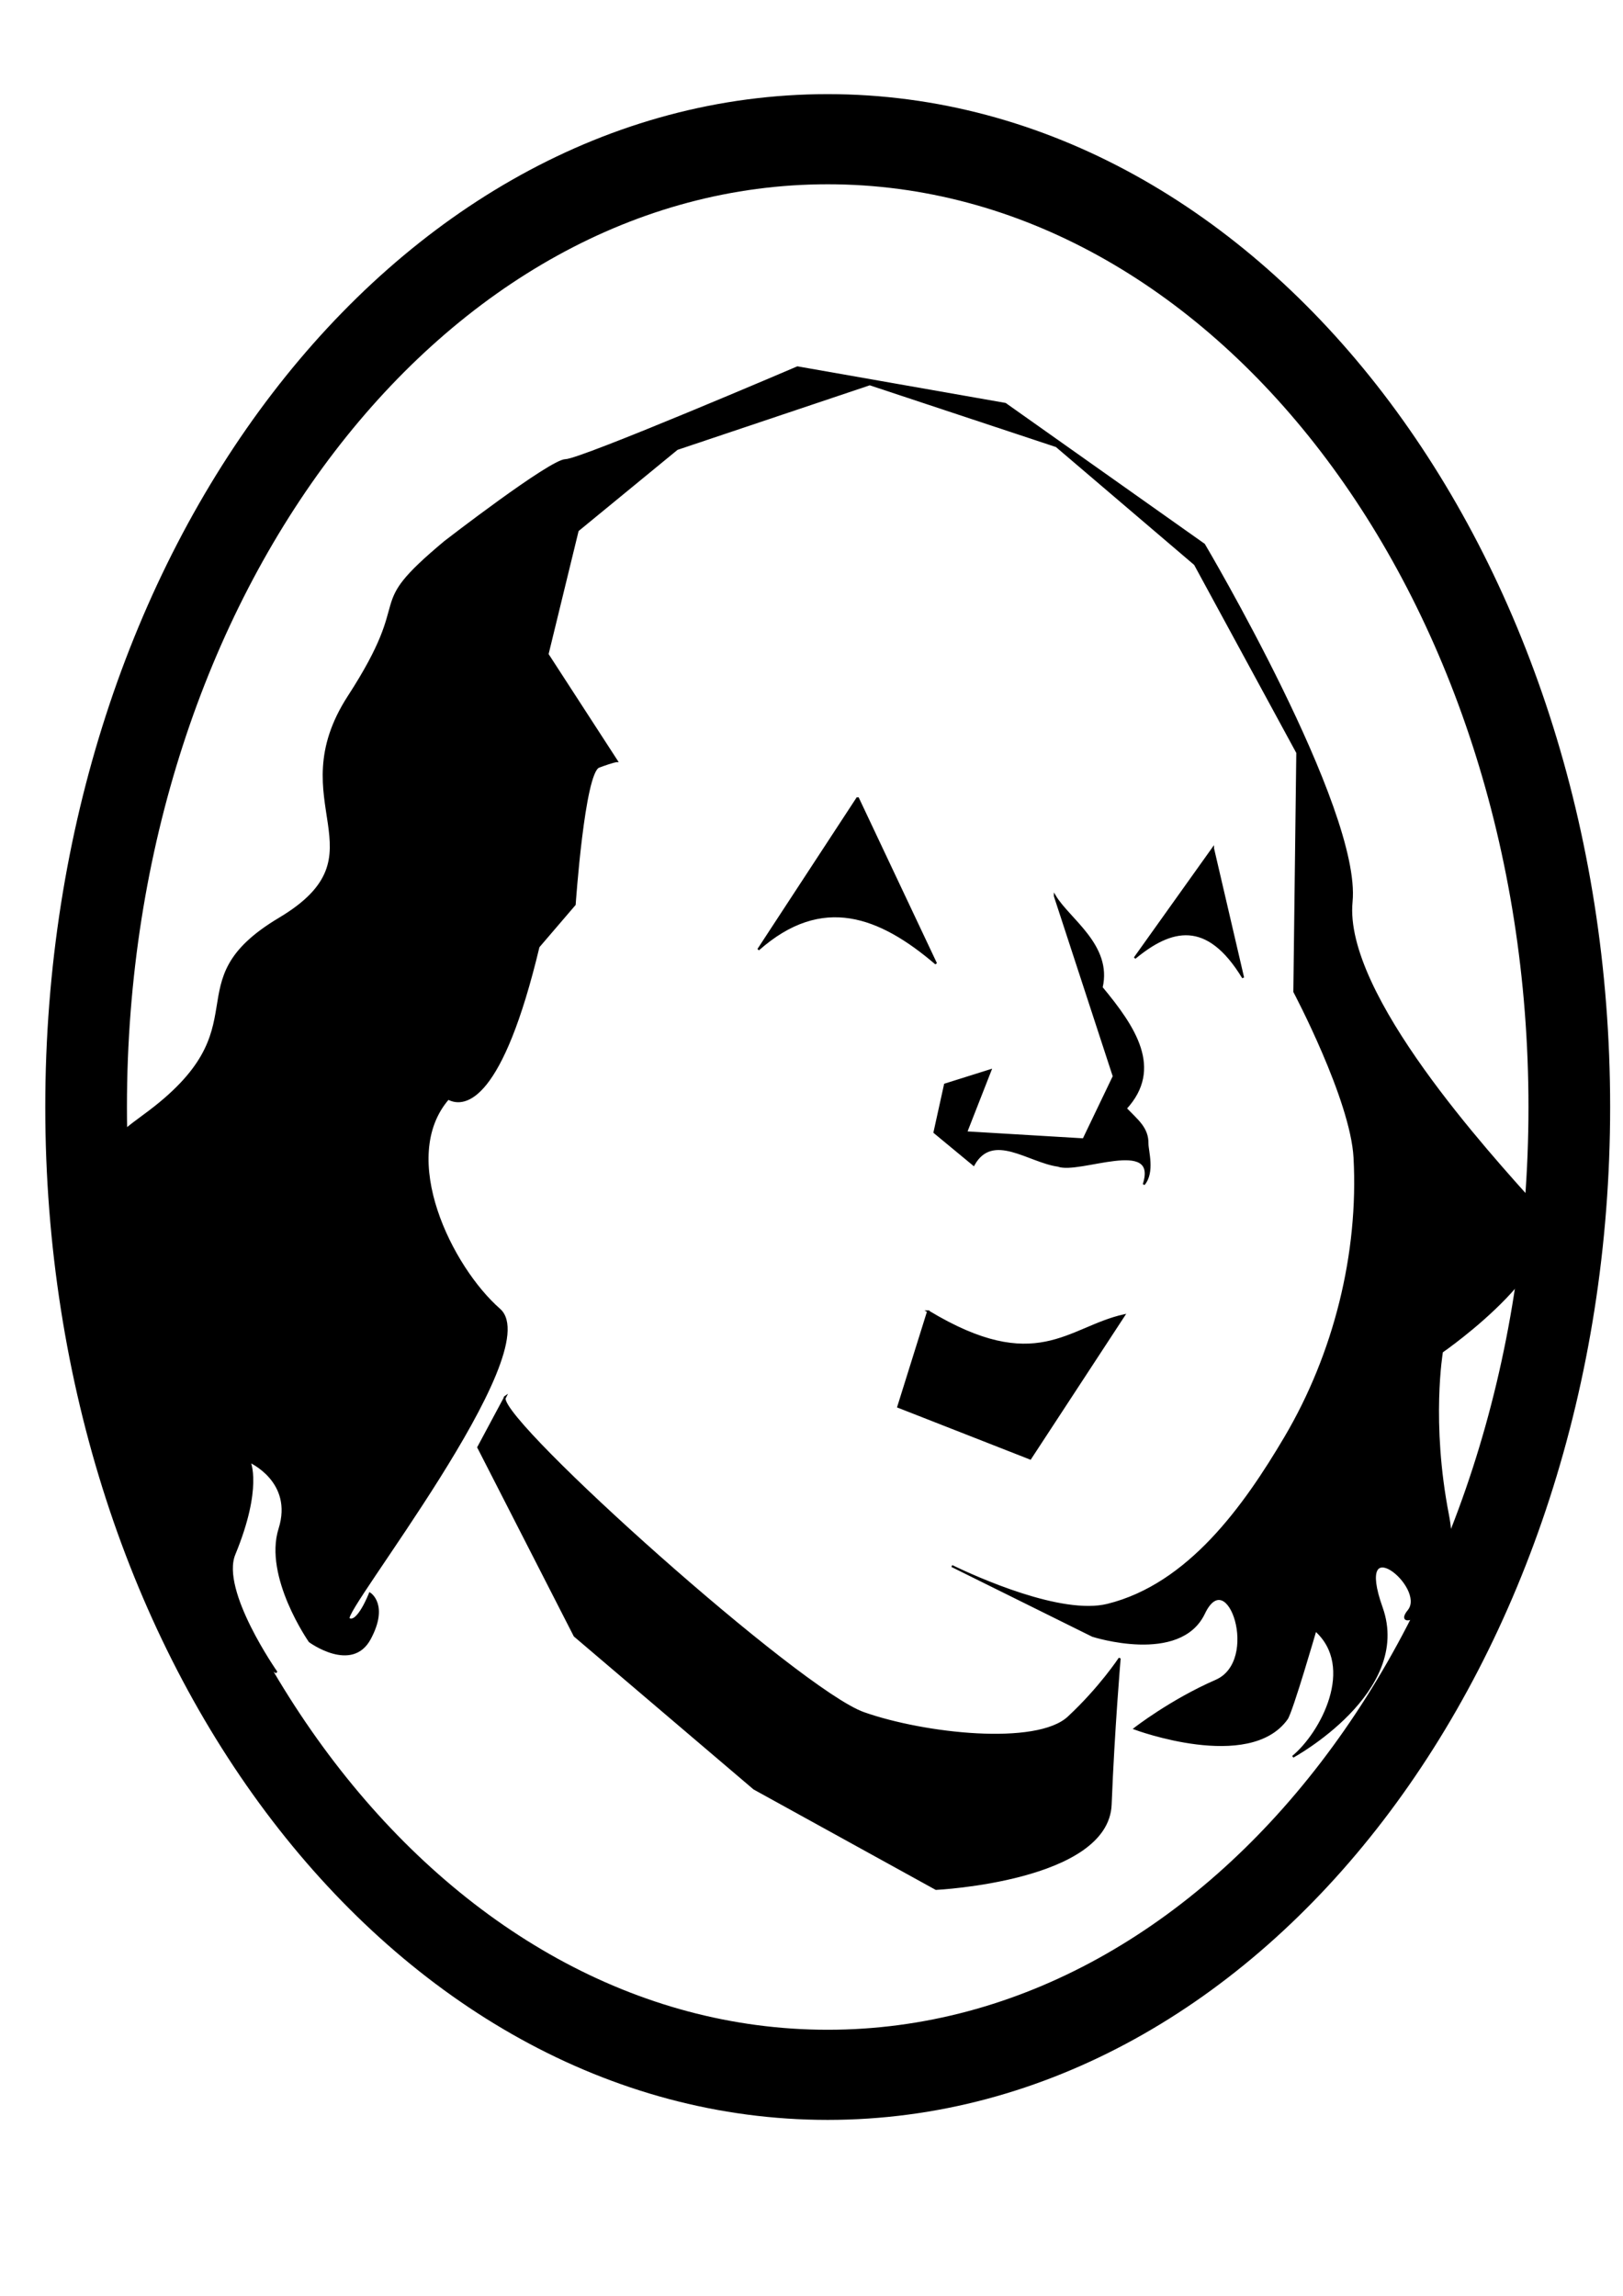 <?xml version="1.0" encoding="UTF-8" standalone="no"?>
<!-- Created with Inkscape (http://www.inkscape.org/) -->

<svg
   xmlns:dc="http://purl.org/dc/elements/1.1/"
   xmlns:cc="http://creativecommons.org/ns#"
   xmlns:rdf="http://www.w3.org/1999/02/22-rdf-syntax-ns#"
   xmlns:svg="http://www.w3.org/2000/svg"
   xmlns="http://www.w3.org/2000/svg"
   xmlns:sodipodi="http://sodipodi.sourceforge.net/DTD/sodipodi-0.dtd"
   xmlns:inkscape="http://www.inkscape.org/namespaces/inkscape"
   width="744.094"
   height="1052.362"
   id="svg5572"
   version="1.1"
   inkscape:version="0.48.1 r9760"
   sodipodi:docname="lincoln.svg">
  <defs
     id="defs5574" />
  <sodipodi:namedview
     id="base"
     pagecolor="#ffffff"
     bordercolor="#666666"
     borderopacity="1.0"
     inkscape:pageopacity="0.0"
     inkscape:pageshadow="2"
     inkscape:zoom="0.49497475"
     inkscape:cx="477.15385"
     inkscape:cy="503.73543"
     inkscape:document-units="px"
     inkscape:current-layer="layer1"
     showgrid="false"
     inkscape:window-width="1600"
     inkscape:window-height="833"
     inkscape:window-x="0"
     inkscape:window-y="0"
     inkscape:window-maximized="1" />
  <g
     inkscape:label="Layer 1"
     inkscape:groupmode="layer"
     id="layer1">
    <g
       id="g6195"
       transform="matrix(3.929,0,0,3.929,-60.633,-2973.093)">
      <path
         inkscape:connector-curvature="0"
         id="path6170"
         d="m 108.489,799.566 c 0,0 -25.299,10.824 -27.056,10.824 -1.757,0 -14.058,9.517 -14.058,9.517 -9.838,8.203 -3.163,5.576 -11.245,18.044 -8.082,12.469 4.571,18.379 -8.078,25.925 -12.649,7.547 -1.404,12.469 -15.811,22.968 -14.406,10.5 -8.785,14.764 -8.785,14.764 l 4.566,25.918 9.139,18.375 10.538,5.907 c 0,0 -6.676,-9.515 -4.919,-13.781 3.216,-7.808 1.76,-10.824 1.76,-10.824 0,0 5.269,2.296 3.513,7.874 -1.757,5.578 3.513,13.121 3.513,13.121 0,0 4.917,3.614 7.025,-0.323 2.108,-3.937 0,-5.254 0,-5.254 0,0 -1.405,3.613 -2.46,2.957 -1.054,-0.656 23.193,-31.174 17.571,-36.096 -5.622,-4.922 -11.946,-17.714 -5.972,-24.605 1.982,1.064 6.251,0.206 10.538,-17.721 l 4.22,-4.924 c 0,0 1.056,-15.422 2.813,-16.078 1.757,-0.656 2.106,-0.653 2.106,-0.653 l -8.086,-12.467 3.52,-14.441 11.591,-9.51 22.49,-7.551 21.783,7.221 16.164,13.781 11.944,21.985 -0.346,27.885 c 0,0 6.662,12.56 7.025,19.365 0.596,11.156 -2.308,22.864 -8.086,32.644 -4.741,8.024 -11.244,17.173 -20.73,19.523 -5.406,1.339 -15.348,-3.164 -18.178,-4.529 l 16.426,8.139 c 0,0 10.187,3.279 12.998,-2.627 2.811,-5.906 6.677,5.577 1.407,7.874 -5.271,2.297 -9.485,5.584 -9.485,5.584 0,0 13.348,4.989 17.74,-1.148 0.586,-0.818 3.344,-10.336 3.344,-10.336 4.816,4.278 0.689,12.03 -2.636,14.764 0,0 13.875,-7.548 10.361,-17.391 -3.376,-9.515 5.318,-2.435 3.167,0.33 -2.46,2.953 6.674,-0.333 4.566,-11.161 -2.108,-10.828 -0.699,-19.028 -0.699,-19.028 0,0 16.162,-11.155 10.891,-17.061 -5.271,-5.906 -22.491,-24.608 -21.437,-35.436 1.054,-10.828 -17.217,-41.673 -17.217,-41.673 l -23.19,-16.408 -24.243,-4.263 z m 7.025,50.2 -11.599,17.721 c 7.457,-6.598 14.212,-3.936 20.738,1.636 l -9.139,-19.358 z m 41.46,5.907 -9.131,12.798 c 4.216,-3.478 8.427,-4.647 12.644,2.297 l -3.513,-15.094 z m -18.447,5.577 6.872,21.023 -3.528,7.357 -13.705,-0.818 2.836,-7.242 -5.296,1.665 -1.23,5.577 4.566,3.775 c 2.216,-3.95 6.45,-0.35 9.846,0.108 2.456,0.948 11.829,-3.448 10.008,2.189 1.208,-1.424 0.418,-3.937 0.43,-4.752 0.027,-1.815 -1.19,-2.706 -2.536,-4.106 4.27,-4.648 1.046,-9.463 -2.813,-14.111 1.141,-4.898 -3.815,-7.927 -5.45,-10.666 z m -14.796,48.449 -3.482,11.132 15.403,6.036 10.938,-16.709 c -6.537,1.463 -10.236,7.172 -22.859,-0.459 z m -49.331,9.955 c -0.058,0.038 -0.084,0.101 -0.092,0.179 l 0.092,-0.179 z m -0.092,0.179 -3.067,5.728 11.245,21.985 20.945,17.829 21.222,11.699 c 0,0 20.025,-0.981 20.376,-9.84 0.351,-8.859 1.053,-17.061 1.053,-17.061 0,0 -2.267,3.449 -5.972,6.89 -3.705,3.441 -16.812,2.003 -23.897,-0.495 -7.476,-2.636 -42.206,-33.77 -41.906,-36.735 z"
         style="fill:#000000;fill-opacity:1;stroke:#000000;stroke-width:0.238px;stroke-linecap:butt;stroke-linejoin:miter;stroke-opacity:1" />
      <path
         transform="matrix(0.203,0,0,0.224,-182.862,759.418)"
         d="m 1878.884,564.458 c 0,278.388 -190.854,504.066 -426.284,504.066 -235.43,0 -426.284,-225.678 -426.284,-504.066 0,-278.388 190.854,-504.066 426.284,-504.066 235.43,0 426.284,225.678 426.284,504.066 z"
         sodipodi:ry="504.06613"
         sodipodi:rx="426.28436"
         sodipodi:cy="564.4585"
         sodipodi:cx="1452.5994"
         id="path6184"
         style="fill:none;stroke:#000000;stroke-width:46.946;stroke-miterlimit:4;stroke-opacity:1;stroke-dasharray:none"
         sodipodi:type="arc" />
      <flowRoot
         xml:space="preserve"
         id="flowRoot3780"
         style="font-size:11px;font-style:normal;font-weight:normal;line-height:125%;letter-spacing:0px;word-spacing:0px;fill:#000000;fill-opacity:1;stroke:none;font-family:Sans"><flowRegion
           id="flowRegion3782"><rect
             id="rect3784"
             width="144.286"
             height="11.429"
             x="798.571"
             y="375.219" /></flowRegion><flowPara
           id="flowPara3786" /></flowRoot>    </g>
  </g>
</svg>
